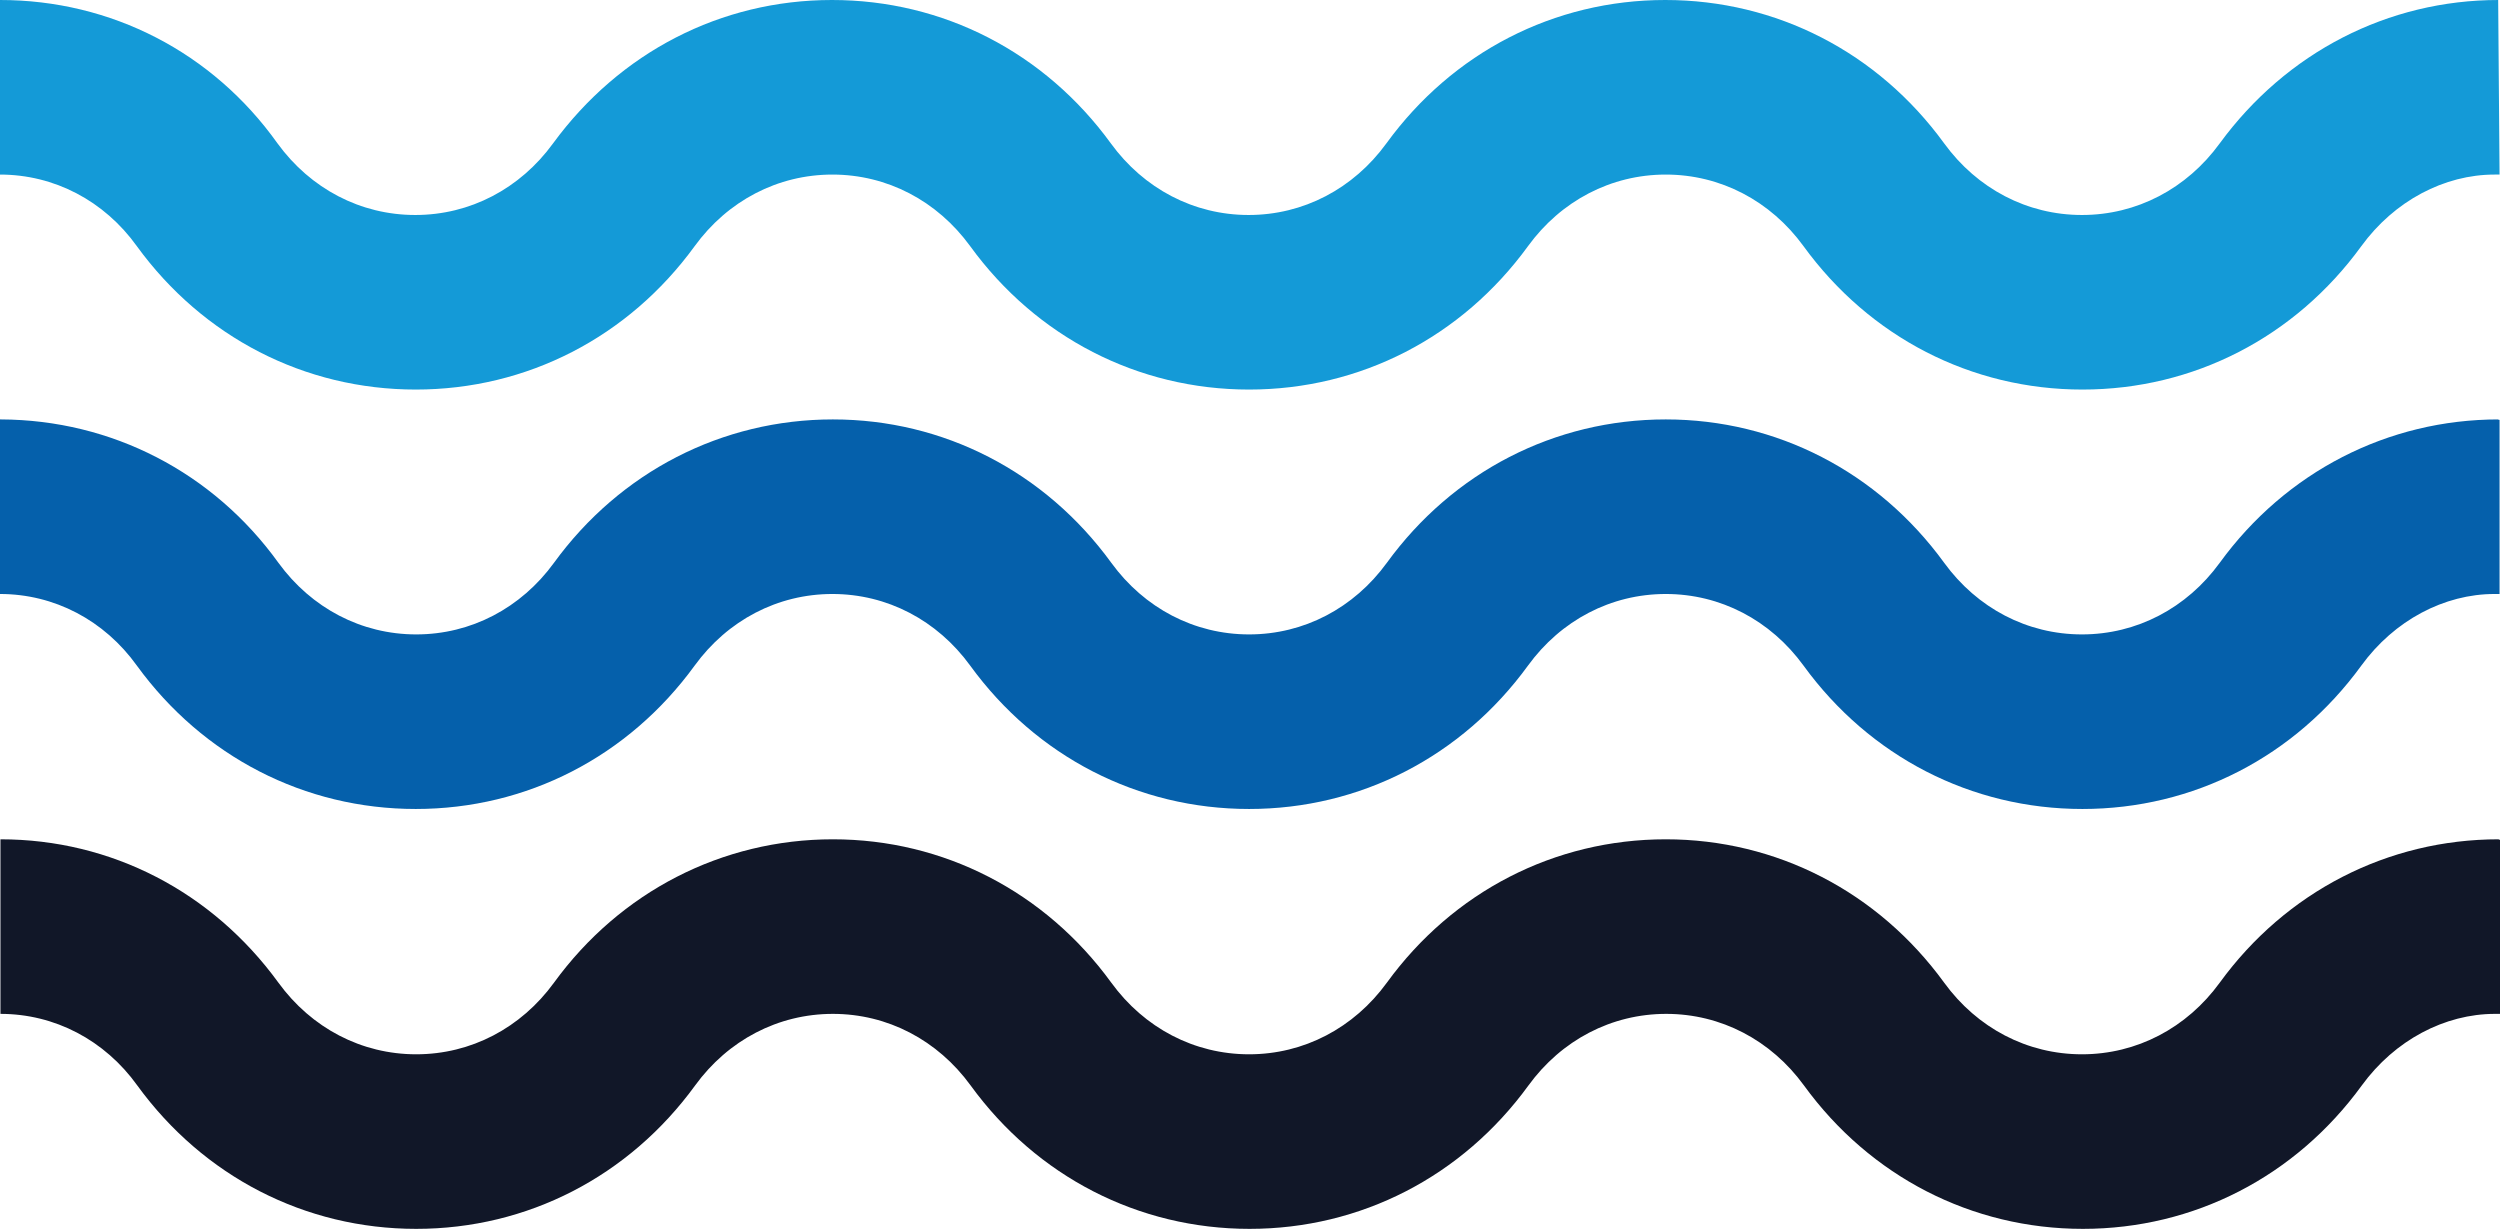 <?xml version="1.0" encoding="UTF-8"?>
<svg id="Laag_1" data-name="Laag 1" xmlns="http://www.w3.org/2000/svg" viewBox="0 0 54.42 26.75">
  <path d="M54.39,9.13h0c-2.41,0-4.63,1.14-6.07,3.12-.72.99-1.81,1.56-3,1.56s-2.28-.57-3-1.56c-1.44-1.98-3.65-3.12-6.06-3.12h0c-2.42,0-4.63,1.14-6.07,3.12-.72.99-1.81,1.56-3,1.56s-2.28-.57-3-1.56c-1.44-1.98-3.65-3.12-6.06-3.12h0c-2.41,0-4.63,1.14-6.07,3.12-.72.99-1.81,1.56-3,1.56s-2.28-.57-3-1.56c-1.42-1.97-3.63-3.11-6.04-3.12H0v3.8c1.18,0,2.27.57,2.98,1.56,1.44,1.98,3.65,3.12,6.07,3.12s4.63-1.14,6.07-3.12c.72-.99,1.81-1.56,3-1.56s2.28.57,3,1.56c1.44,1.98,3.65,3.12,6.07,3.12s4.63-1.14,6.07-3.12c.72-.99,1.81-1.56,3-1.56s2.28.57,3,1.56c1.44,1.98,3.65,3.12,6.07,3.12s4.63-1.14,6.07-3.12c.72-.99,1.81-1.56,2.9-1.56h.11v-3.79h-.03Z" fill="#0560ab"/>
  <path d="M54.39,18.27h0c-2.41,0-4.63,1.14-6.07,3.12-.72.99-1.81,1.56-3,1.56s-2.28-.57-3-1.56c-1.44-1.98-3.65-3.12-6.06-3.12h0c-2.42,0-4.63,1.14-6.07,3.12-.72.99-1.81,1.56-3,1.56s-2.28-.57-3-1.56c-1.44-1.98-3.65-3.12-6.06-3.12h0c-2.41,0-4.63,1.14-6.07,3.12-.72.99-1.81,1.56-3,1.56s-2.28-.57-3-1.56c-1.44-1.98-3.64-3.12-6.05-3.12h0v3.8c1.18,0,2.27.57,2.98,1.56,1.44,1.98,3.65,3.12,6.07,3.12s4.63-1.14,6.07-3.12c.72-.99,1.81-1.56,3-1.56s2.28.57,3,1.56c1.44,1.98,3.65,3.12,6.07,3.12s4.63-1.14,6.07-3.12c.72-.99,1.81-1.56,3-1.56s2.28.57,3,1.56c1.44,1.98,3.65,3.12,6.07,3.12s4.63-1.14,6.07-3.12c.72-.99,1.81-1.56,2.9-1.56h.11v-3.79h-.02Z" fill="#111728"/>
  <path d="M54.39,0h0c-2.41,0-4.62,1.14-6.07,3.12-.72.99-1.81,1.56-3,1.56s-2.28-.57-3-1.56c-1.44-1.98-3.65-3.12-6.07-3.12s-4.63,1.14-6.07,3.12c-.72.99-1.81,1.56-3,1.56s-2.28-.57-3-1.56c-1.44-1.98-3.65-3.12-6.07-3.12s-4.62,1.14-6.07,3.12c-.72.99-1.81,1.56-3,1.56s-2.28-.57-3-1.56C4.63,1.14,2.42,0,0,0H0v3.8c1.18,0,2.27.57,2.98,1.56,1.44,1.98,3.65,3.12,6.07,3.12s4.63-1.14,6.07-3.12c.72-.99,1.81-1.56,3-1.56s2.28.57,3,1.56c1.44,1.98,3.65,3.12,6.07,3.12s4.63-1.14,6.07-3.12c.72-.99,1.81-1.56,3-1.56s2.28.57,3,1.56c1.44,1.98,3.65,3.12,6.07,3.12s4.63-1.14,6.07-3.12c.72-.99,1.81-1.56,2.9-1.56h.11l-.03-3.8Z" fill="#149ad7"/>
</svg>
